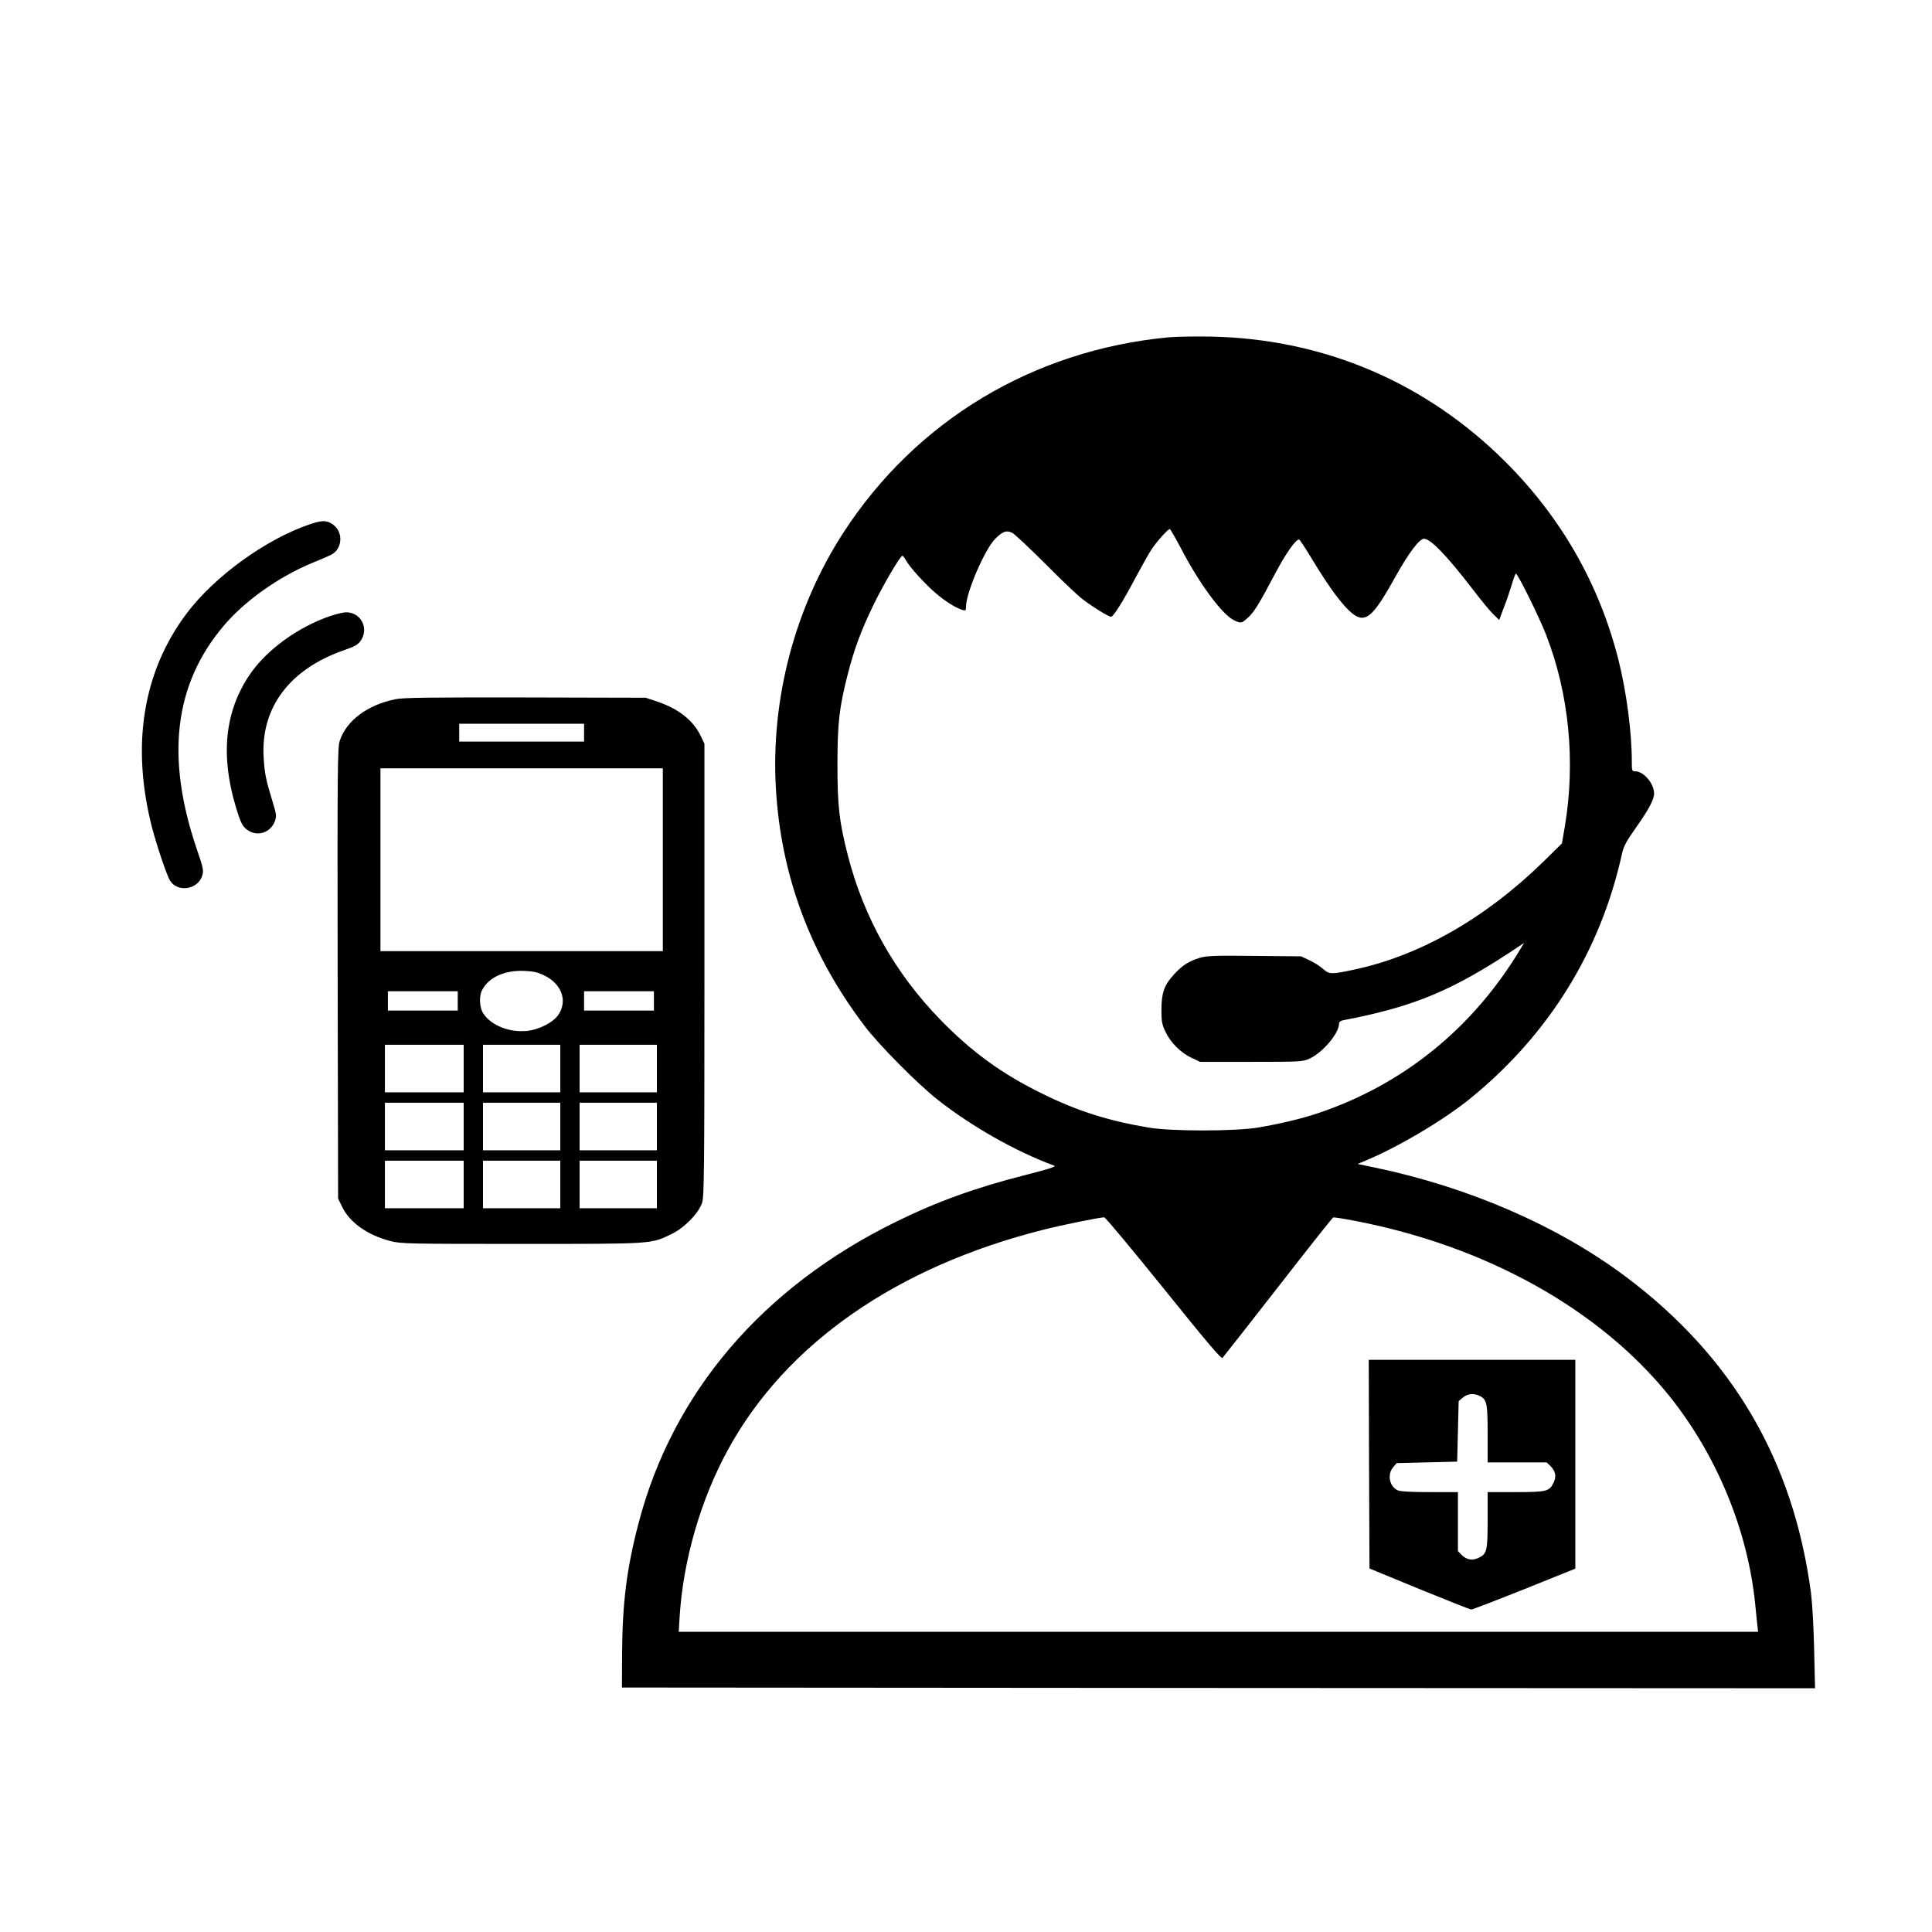 <?xml version="1.0" standalone="no"?>
<!DOCTYPE svg PUBLIC "-//W3C//DTD SVG 20010904//EN"
 "http://www.w3.org/TR/2001/REC-SVG-20010904/DTD/svg10.dtd">
<svg version="1.0" xmlns="http://www.w3.org/2000/svg"
 width="1300pt" height="1300pt" viewBox="0 0 1300 1300"
 preserveAspectRatio="xMidYMid meet">

<g transform="translate(0,1300) scale(0.1,-0.1)"
fill="#000000" stroke="none">
<path d="M7860 10730 c-908 -87 -1694 -559 -2183 -1311 -329 -506 -492 -1125
-456 -1728 35 -587 233 -1117 598 -1596 96 -127 355 -388 488 -493 231 -182
527 -350 788 -446 14 -5 -44 -24 -190 -61 -339 -86 -595 -178 -876 -316 -899
-441 -1504 -1150 -1733 -2031 -79 -301 -108 -535 -110 -868 l-1 -235 4014 -3
4014 -2 -6 257 c-3 149 -12 310 -21 382 -118 892 -528 1593 -1250 2133 -457
341 -1053 600 -1686 732 l-115 24 55 23 c219 91 527 274 705 419 526 428 874
990 1018 1641 12 55 28 85 95 180 86 122 122 189 122 229 0 68 -70 150 -127
150 -22 0 -23 4 -23 68 0 196 -36 466 -89 679 -129 511 -384 958 -760 1334
-536 536 -1224 829 -1981 844 -107 2 -238 0 -290 -5z m85 -1417 c125 -241 279
-449 359 -487 46 -21 50 -21 90 15 42 36 76 91 186 299 71 135 138 230 161
230 4 0 38 -51 75 -112 155 -259 267 -398 333 -413 62 -13 114 46 242 277 88
158 160 253 191 253 44 0 154 -115 322 -333 58 -76 122 -154 144 -175 l40 -39
31 84 c18 45 42 116 54 156 11 39 24 72 27 72 13 0 160 -298 204 -413 154
-397 198 -852 126 -1285 l-20 -117 -127 -125 c-390 -380 -830 -631 -1274 -725
-152 -32 -164 -32 -207 6 -20 18 -61 44 -92 58 l-55 26 -313 3 c-265 3 -322 1
-369 -13 -70 -21 -117 -50 -171 -109 -68 -73 -86 -124 -87 -236 0 -83 3 -102
27 -152 34 -73 103 -142 176 -176 l57 -27 345 0 c333 0 347 1 392 22 89 41
198 170 198 235 0 10 9 19 23 22 487 93 745 201 1192 501 l30 20 -24 -40
c-318 -531 -787 -912 -1361 -1105 -114 -38 -256 -72 -405 -97 -157 -26 -583
-26 -738 0 -271 46 -477 111 -712 227 -274 134 -477 282 -690 501 -304 313
-513 686 -620 1103 -58 227 -70 331 -70 611 0 280 12 384 70 611 44 171 91
296 175 469 68 139 178 325 192 325 4 0 14 -12 22 -27 23 -45 130 -163 203
-225 66 -56 135 -99 181 -113 19 -5 22 -3 22 22 0 94 125 384 196 457 51 51
77 60 116 40 17 -9 117 -103 222 -208 105 -106 218 -214 252 -239 71 -54 174
-117 190 -117 16 0 80 102 167 267 42 78 90 164 108 190 34 51 108 133 120
133 4 0 37 -57 74 -127z m-115 -4983 c292 -363 388 -476 396 -467 6 7 175 221
374 477 199 256 366 467 371 468 5 2 71 -8 147 -23 880 -169 1642 -593 2112
-1175 320 -398 529 -902 580 -1400 6 -58 12 -124 15 -147 l5 -43 -3632 0
-3631 0 6 98 c23 383 143 796 328 1132 390 710 1132 1226 2118 1475 130 33
378 83 411 84 8 0 188 -216 400 -479z"/>
<path d="M9212 3148 l3 -702 335 -138 c184 -75 342 -138 350 -138 8 0 169 62
357 137 l343 138 0 703 0 702 -695 0 -695 0 2 -702z m747 458 c46 -24 51 -51
51 -256 l0 -190 199 0 198 0 26 -25 c35 -36 41 -70 20 -113 -28 -57 -46 -62
-255 -62 l-188 0 0 -187 c0 -209 -5 -228 -60 -255 -43 -21 -81 -14 -115 19
l-25 26 0 198 0 199 -190 0 c-125 0 -198 4 -215 12 -56 25 -72 107 -31 155
l24 28 204 5 203 5 5 203 5 204 28 24 c32 27 75 31 116 10z"/>
<path d="M2090 9474 c-297 -99 -646 -351 -835 -603 -295 -393 -374 -890 -231
-1443 33 -125 100 -323 121 -355 53 -81 188 -58 216 36 10 34 7 50 -35 172
-213 623 -155 1113 179 1508 143 169 370 330 600 425 50 20 105 44 123 53 77
39 84 153 12 204 -42 29 -71 29 -150 3z"/>
<path d="M2222 8855 c-218 -75 -429 -228 -542 -395 -167 -246 -198 -542 -93
-890 33 -110 47 -137 86 -160 65 -40 148 -10 176 63 13 36 12 44 -17 140 -42
137 -52 183 -58 291 -20 335 175 594 541 721 74 26 94 37 113 65 56 83 0 191
-100 190 -18 0 -66 -12 -106 -25z"/>
<path d="M2660 8295 c-188 -38 -330 -145 -374 -280 -15 -45 -16 -190 -14
-1565 l3 -1515 28 -57 c51 -105 172 -190 325 -229 71 -18 117 -19 881 -19 892
0 869 -1 1007 65 89 43 183 139 208 211 14 43 16 189 16 1568 l0 1521 -24 51
c-49 104 -147 183 -290 232 l-81 27 -810 2 c-639 1 -824 -1 -875 -12z m1270
-225 l0 -60 -420 0 -420 0 0 60 0 60 420 0 420 0 0 -60z m530 -855 l0 -615
-950 0 -950 0 0 615 0 615 950 0 950 0 0 -615z m-793 -781 c114 -58 152 -169
91 -261 -35 -53 -131 -102 -215 -110 -117 -11 -237 37 -290 116 -27 40 -31
117 -9 159 45 86 150 134 283 129 67 -3 92 -9 140 -33z m-587 -169 l0 -65
-235 0 -235 0 0 65 0 65 235 0 235 0 0 -65z m1320 0 l0 -65 -235 0 -235 0 0
65 0 65 235 0 235 0 0 -65z m-1280 -455 l0 -160 -265 0 -265 0 0 160 0 160
265 0 265 0 0 -160z m650 0 l0 -160 -260 0 -260 0 0 160 0 160 260 0 260 0 0
-160z m650 0 l0 -160 -260 0 -260 0 0 160 0 160 260 0 260 0 0 -160z m-1300
-390 l0 -160 -265 0 -265 0 0 160 0 160 265 0 265 0 0 -160z m650 0 l0 -160
-260 0 -260 0 0 160 0 160 260 0 260 0 0 -160z m650 0 l0 -160 -260 0 -260 0
0 160 0 160 260 0 260 0 0 -160z m-1300 -390 l0 -160 -265 0 -265 0 0 160 0
160 265 0 265 0 0 -160z m650 0 l0 -160 -260 0 -260 0 0 160 0 160 260 0 260
0 0 -160z m650 0 l0 -160 -260 0 -260 0 0 160 0 160 260 0 260 0 0 -160z"/>
</g>
</svg>
